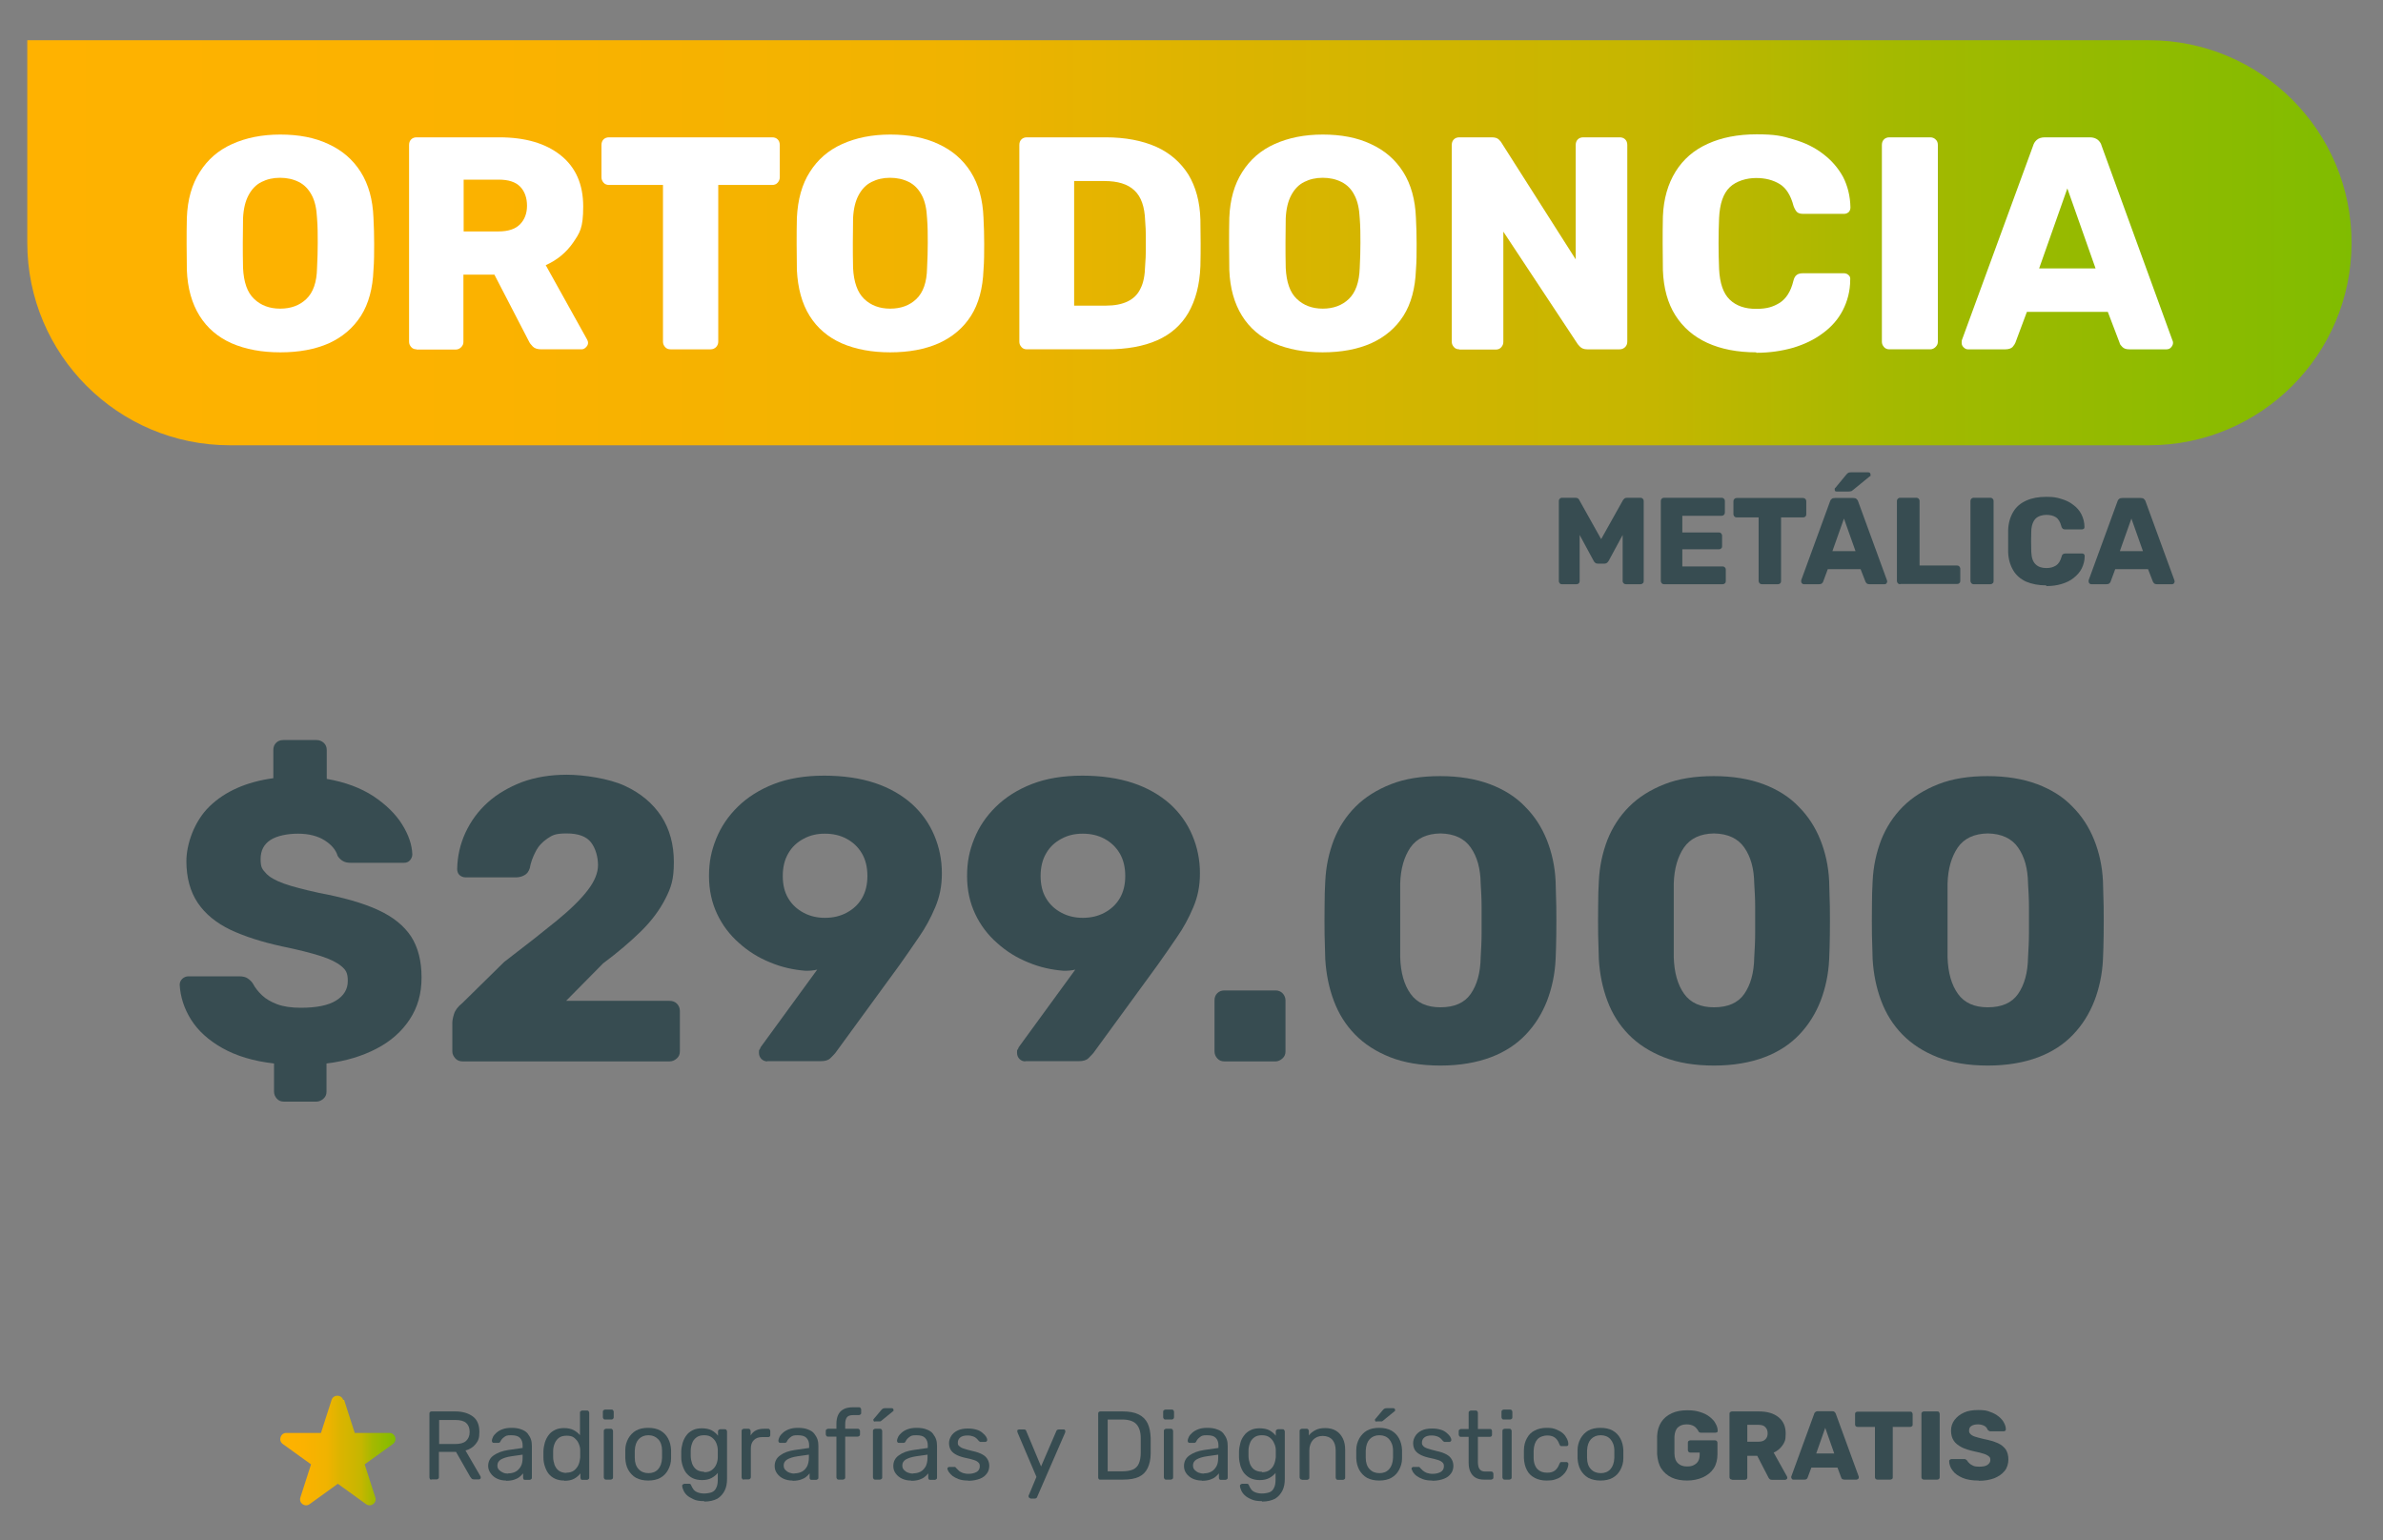 <?xml version="1.0" encoding="UTF-8"?>
<svg id="diseño" xmlns="http://www.w3.org/2000/svg" xmlns:xlink="http://www.w3.org/1999/xlink" version="1.1" viewBox="0 0 1030.5 666.2"><rect x="0" y="0" width="1030.5" height="666.2" fill="#808080" stroke="none"/>
  <!-- Generator: Adobe Illustrator 29.2.1, SVG Export Plug-In . SVG Version: 2.1.0 Build 116)  -->
  <defs>
    <style>
      .st0 {
        fill: #374c51;
      }

      .st1 {
        fill: #fff;
      }

      .st2 {
        fill: url(#Degradado_sin_nombre);
      }

      .st3 {
        fill: url(#Degradado_sin_nombre_3);
      }
    </style>
    <linearGradient id="Degradado_sin_nombre" data-name="Degradado sin nombre" x1="11.8" y1="620.9" x2="1017" y2="620.9" gradientTransform="translate(0 725.9) scale(1 -1)" gradientUnits="userSpaceOnUse">
      <stop offset="0" stop-color="#ffb200"/>
      <stop offset=".2" stop-color="#fbb200"/>
      <stop offset=".4" stop-color="#f0b300"/>
      <stop offset=".5" stop-color="#deb400"/>
      <stop offset=".7" stop-color="#c5b600"/>
      <stop offset=".8" stop-color="#a5b900"/>
      <stop offset="1" stop-color="#80bc00"/>
    </linearGradient>
    <linearGradient id="Degradado_sin_nombre_3" data-name="Degradado sin nombre 3" x1="121.5" y1="98.5" x2="171.1" y2="98.5" gradientTransform="translate(0 725.9) scale(1 -1)" gradientUnits="userSpaceOnUse">
      <stop offset="0" stop-color="#ffb200"/>
      <stop offset=".2" stop-color="#fbb200"/>
      <stop offset=".4" stop-color="#f0b300"/>
      <stop offset=".5" stop-color="#deb400"/>
      <stop offset=".7" stop-color="#c5b600"/>
      <stop offset=".8" stop-color="#a5b900"/>
      <stop offset="1" stop-color="#80bc00"/>
    </linearGradient>
  </defs>
  <path class="st2" d="M11.8,17.4h917.5c48.4,0,87.6,39.3,87.6,87.6h0c0,48.4-39.3,87.6-87.6,87.6H99.4c-48.4,0-87.6-39.3-87.6-87.6V17.4h0Z"/>
  <path class="st1" d="M121.2,152.4c-8,0-15-1.3-21-3.9-5.9-2.6-10.6-6.6-13.9-11.9s-5.2-11.9-5.5-19.8c0-3.8-.1-7.5-.1-11.3s0-7.6.1-11.3c.3-7.9,2.2-14.5,5.6-19.8,3.4-5.4,8-9.4,14-12.1,6-2.7,12.9-4.1,20.8-4.1s14.9,1.3,20.8,4.1c5.9,2.7,10.6,6.7,14,12.1s5.2,12,5.5,19.8c.2,3.8.3,7.5.3,11.3s0,7.6-.3,11.3c-.3,7.9-2.1,14.6-5.4,19.8-3.4,5.3-8,9.2-13.9,11.9-5.9,2.6-12.9,3.9-20.9,3.9h0ZM121.2,133.5c4.6,0,8.4-1.4,11.3-4.2,2.9-2.8,4.5-7.2,4.6-13.4.2-3.8.3-7.5.3-10.9s0-6.9-.3-10.6c-.2-4.1-.9-7.4-2.3-10-1.4-2.6-3.2-4.5-5.6-5.7-2.4-1.2-5.1-1.8-8.1-1.8s-5.6.6-8,1.8-4.2,3.1-5.6,5.7c-1.4,2.6-2.2,5.9-2.4,10,0,3.7-.1,7.2-.1,10.6s0,7,.1,10.9c.3,6.1,1.8,10.6,4.8,13.4,2.9,2.8,6.7,4.2,11.2,4.2h0Z"/>
  <path class="st1" d="M180.2,151.1c-1,0-1.8-.3-2.4-1s-.9-1.4-.9-2.3V62.7c0-1,.3-1.8.9-2.4s1.4-.9,2.4-.9h35.6c11.4,0,20.2,2.6,26.7,7.8s9.7,12.6,9.7,22.1-1.5,11.4-4.4,15.7c-3,4.3-6.9,7.5-11.8,9.7l17.9,32.2c.3.5.4,1,.4,1.4,0,.7-.3,1.3-.9,1.9-.6.6-1.2.9-1.9.9h-17.4c-1.7,0-2.9-.4-3.7-1.2s-1.4-1.6-1.7-2.3l-14.9-28.8h-13.4v29.1c0,.9-.3,1.6-1,2.3s-1.5,1-2.4,1h-16.9ZM200.5,100.1h15.1c4.1,0,7.2-1,9.2-3s3.1-4.7,3.1-8.1-1-6.2-2.9-8.2c-2-2.1-5.1-3.1-9.4-3.1h-15.1v22.5Z"/>
  <path class="st1" d="M290,151.1c-1,0-1.8-.3-2.4-1s-.9-1.4-.9-2.3v-67.8h-23.3c-1,0-1.8-.3-2.4-1s-.9-1.4-.9-2.3v-14c0-1,.3-1.8.9-2.4.6-.6,1.4-.9,2.4-.9h70.5c1,0,1.8.3,2.4.9.6.6.9,1.4.9,2.4v14c0,.9-.3,1.6-.9,2.3-.6.7-1.4,1-2.4,1h-23.3v67.8c0,.9-.3,1.6-.9,2.3-.6.6-1.4,1-2.4,1h-17.3,0Z"/>
  <path class="st1" d="M385,152.4c-8,0-15-1.3-21-3.9-5.9-2.6-10.6-6.6-13.9-11.9s-5.1-11.9-5.5-19.8c0-3.8-.1-7.5-.1-11.3s0-7.6.1-11.3c.4-7.9,2.2-14.5,5.6-19.8,3.4-5.4,8-9.4,14-12.1,6-2.7,12.9-4.1,20.8-4.1s14.9,1.3,20.8,4.1c5.9,2.7,10.6,6.7,14,12.1,3.4,5.4,5.2,12,5.5,19.8.2,3.8.3,7.5.3,11.3s0,7.6-.3,11.3c-.3,7.9-2.1,14.6-5.4,19.8s-8,9.2-14,11.9c-5.9,2.6-12.9,3.9-21,3.9h0ZM385,133.5c4.6,0,8.4-1.4,11.3-4.2,2.9-2.8,4.5-7.2,4.6-13.4.2-3.8.3-7.5.3-10.9s0-6.9-.3-10.6c-.2-4.1-.9-7.4-2.3-10-1.4-2.6-3.2-4.5-5.6-5.7-2.4-1.2-5.1-1.8-8.1-1.8s-5.6.6-8,1.8-4.2,3.1-5.6,5.7c-1.4,2.6-2.2,5.9-2.4,10,0,3.7-.1,7.2-.1,10.6s0,7,.1,10.9c.3,6.1,1.9,10.6,4.8,13.4,2.9,2.8,6.7,4.2,11.2,4.2h0Z"/>
  <path class="st1" d="M444.1,151.1c-1,0-1.8-.3-2.4-1s-.9-1.4-.9-2.3V62.7c0-1,.3-1.8.9-2.4s1.4-.9,2.4-.9h34c8.5,0,15.8,1.4,21.9,4.1,6,2.7,10.6,6.8,13.9,12,3.2,5.3,5,11.8,5.2,19.6,0,3.8.1,7.2.1,10.1s0,6.2-.1,9.9c-.3,8.1-2.1,14.8-5.2,20.2-3.1,5.3-7.6,9.3-13.5,11.9-5.9,2.6-13.1,3.9-21.7,3.9h-34.7ZM464.4,132.2h13.8c3.8,0,6.9-.6,9.4-1.8,2.5-1.2,4.4-3,5.6-5.6,1.3-2.5,1.9-5.8,2-9.9.2-2.5.3-4.8.3-6.8,0-2,0-4,0-6,0-2-.1-4.2-.3-6.7-.2-5.9-1.7-10.3-4.6-13-2.9-2.8-7.3-4.1-13-4.1h-13.1v54h0Z"/>
  <path class="st1" d="M572,152.4c-8,0-15-1.3-21-3.9-5.9-2.6-10.6-6.6-13.9-11.9s-5.2-11.9-5.5-19.8c0-3.8-.1-7.5-.1-11.3s0-7.6.1-11.3c.3-7.9,2.2-14.5,5.6-19.8,3.4-5.4,8-9.4,14-12.1,6-2.7,12.9-4.1,20.8-4.1s14.9,1.3,20.8,4.1c5.9,2.7,10.6,6.7,14,12.1s5.2,12,5.5,19.8c.2,3.8.3,7.5.3,11.3s0,7.6-.3,11.3c-.3,7.9-2.1,14.6-5.4,19.8s-8,9.2-14,11.9c-5.9,2.6-12.9,3.9-21,3.9h0ZM572,133.5c4.6,0,8.4-1.4,11.3-4.2,2.9-2.8,4.5-7.2,4.7-13.4.2-3.8.3-7.5.3-10.9s0-6.9-.3-10.6c-.2-4.1-.9-7.4-2.3-10-1.3-2.6-3.2-4.5-5.6-5.7-2.4-1.2-5.1-1.8-8.1-1.8s-5.6.6-8,1.8-4.2,3.1-5.6,5.7c-1.4,2.6-2.2,5.9-2.4,10,0,3.7-.1,7.2-.1,10.6s0,7,.1,10.9c.3,6.1,1.8,10.6,4.8,13.4,2.9,2.8,6.7,4.2,11.2,4.2h0Z"/>
  <path class="st1" d="M631.1,151.1c-1,0-1.8-.3-2.4-1s-.9-1.4-.9-2.3V62.7c0-1,.3-1.8.9-2.4s1.4-.9,2.4-.9h13.9c1.5,0,2.5.3,3.2,1,.7.7,1.1,1.2,1.2,1.5l32,50.3v-49.5c0-1,.3-1.8.9-2.4.6-.6,1.4-.9,2.4-.9h15.7c1,0,1.8.3,2.4.9.6.6.9,1.4.9,2.4v85c0,1-.3,1.8-.9,2.4s-1.4,1-2.4,1h-14c-1.4,0-2.4-.4-3.1-1.1-.7-.7-1.1-1.2-1.2-1.4l-32-48.4v47.7c0,.9-.3,1.6-.9,2.3s-1.4,1-2.4,1h-15.7Z"/>
  <path class="st1" d="M759.5,152.4c-8.2,0-15.3-1.4-21.2-4.1-5.9-2.7-10.5-6.7-13.8-11.9s-5.1-11.7-5.4-19.5c0-3.6-.1-7.4-.1-11.5s0-8,.1-11.8c.3-7.6,2.2-14.1,5.5-19.4,3.3-5.3,7.9-9.3,13.9-12,5.9-2.7,13-4.1,21.1-4.1s11.1.7,16,2.2c4.9,1.4,9.2,3.5,12.8,6.3,3.7,2.8,6.5,6.1,8.6,9.9,2,3.9,3.1,8.3,3.2,13.2,0,.8-.2,1.4-.7,2-.6.5-1.2.8-2,.8h-17.7c-1.1,0-2-.2-2.6-.7s-1.1-1.4-1.6-2.7c-1.2-4.6-3.2-7.8-6-9.5s-6.1-2.6-10.2-2.6-8.6,1.3-11.4,4c-2.8,2.7-4.3,7.1-4.6,13.3-.3,7.2-.3,14.5,0,22,.3,6.2,1.8,10.6,4.6,13.3,2.8,2.7,6.6,4,11.4,4s7.4-.9,10.2-2.6c2.8-1.8,4.8-4.9,5.9-9.4.3-1.3.8-2.2,1.5-2.7.7-.5,1.5-.7,2.7-.7h17.7c.8,0,1.5.3,2,.8.6.5.8,1.2.7,2,0,4.9-1.2,9.3-3.2,13.2-2,3.9-4.9,7.2-8.6,9.9-3.7,2.8-7.9,4.8-12.8,6.3-4.9,1.4-10.2,2.2-16,2.2Z"/>
  <path class="st1" d="M817.1,151.1c-1,0-1.8-.3-2.4-1s-.9-1.4-.9-2.3V62.7c0-1,.3-1.8.9-2.4s1.4-.9,2.4-.9h17.5c1,0,1.8.3,2.4.9.7.6,1,1.4,1,2.4v85.1c0,.9-.3,1.6-1,2.3s-1.5,1-2.4,1h-17.5Z"/>
  <path class="st1" d="M851,151.1c-.7,0-1.3-.3-1.9-.9s-.8-1.2-.8-1.9,0-.8.1-1.2l30.8-84.1c.3-1,.8-1.8,1.6-2.5.8-.7,2-1.1,3.5-1.1h19.4c1.5,0,2.6.4,3.5,1.1.8.7,1.4,1.6,1.6,2.5l30.6,84.1c.2.4.3.7.3,1.2,0,.7-.3,1.3-.8,1.9s-1.2.9-2,.9h-16.1c-1.3,0-2.3-.3-3-1s-1.1-1.2-1.2-1.8l-5.1-13.4h-35l-5,13.4c-.2.5-.6,1.1-1.2,1.8-.6.6-1.7,1-3.1,1h-16.1,0ZM881.8,116.1h24.4l-12.2-34.6-12.2,34.6Z"/>
  <path class="st0" d="M675.4,252.7c-.4,0-.7-.1-.9-.4-.3-.3-.4-.6-.4-.9v-34.7c0-.4.1-.7.4-1s.6-.4.9-.4h5.8c.6,0,1,.1,1.3.4s.5.5.5.7l9.4,16.8,9.4-16.8c.1-.2.3-.4.6-.7s.7-.4,1.3-.4h5.7c.4,0,.7.1,1,.4s.4.6.4,1v34.7c0,.4-.1.7-.4.9-.3.3-.6.4-1,.4h-6.3c-.4,0-.7-.1-1-.4s-.4-.6-.4-.9v-20l-6,11.1c-.2.3-.4.6-.7.9-.3.2-.7.4-1.2.4h-2.8c-.5,0-.9-.1-1.2-.4-.3-.2-.5-.5-.7-.9l-6-11.1v20c0,.4-.1.7-.4.9-.2.3-.6.4-1,.4h-6.4Z"/>
  <path class="st0" d="M719.6,252.7c-.4,0-.7-.1-1-.4-.2-.3-.4-.6-.4-.9v-34.7c0-.4.1-.7.4-1s.6-.4,1-.4h24.9c.4,0,.7.1,1,.4s.4.6.4,1v5c0,.4-.1.7-.4,1s-.6.4-1,.4h-17v7.2h15.8c.4,0,.7.1,1,.4.2.3.4.6.4,1v4.6c0,.4-.1.7-.4.9-.2.3-.6.4-1,.4h-15.8v7.4h17.4c.4,0,.7.1,1,.4s.4.6.4,1v5c0,.4-.1.7-.4.9-.2.3-.6.4-1,.4h-25.3,0Z"/>
  <path class="st0" d="M761.9,252.7c-.4,0-.7-.1-1-.4-.2-.3-.4-.6-.4-.9v-27.6h-9.5c-.4,0-.7-.1-1-.4-.2-.3-.4-.6-.4-.9v-5.7c0-.4.1-.7.4-1s.6-.4,1-.4h28.7c.4,0,.7.1,1,.4s.4.6.4,1v5.7c0,.4-.1.7-.4.9-.2.3-.6.4-1,.4h-9.5v27.6c0,.4-.1.7-.4.9-.2.3-.6.4-1,.4h-7Z"/>
  <path class="st0" d="M780,252.7c-.3,0-.5-.1-.8-.4-.2-.2-.3-.5-.3-.8s0-.3,0-.5l12.5-34.2c.1-.4.3-.7.7-1,.3-.3.8-.4,1.4-.4h7.9c.6,0,1.1.1,1.4.4.3.3.6.6.7,1l12.5,34.2c0,.1.1.3.1.5,0,.3-.1.5-.3.8s-.5.4-.8.4h-6.6c-.5,0-.9-.1-1.2-.4-.3-.3-.4-.5-.5-.7l-2.1-5.4h-14.2l-2,5.4c0,.2-.2.4-.5.7s-.7.4-1.3.4h-6.6,0ZM792.5,238.4h9.9l-5-14.1-5,14.1h0ZM794.2,212.6c-.6,0-.8-.3-.8-.9s0-.5.3-.7l4.7-5.7c.3-.4.7-.7.9-.8.2-.1.6-.2,1.1-.2h7.5c.7,0,1,.4,1,1.1s0,.5-.3.6l-7.1,5.8c-.3.2-.6.4-.8.6-.3.1-.7.2-1.2.2h-5.2Z"/>
  <path class="st0" d="M821.7,252.7c-.4,0-.7-.1-1-.4-.2-.3-.4-.6-.4-.9v-34.7c0-.4.1-.7.4-1s.6-.4,1-.4h7c.4,0,.7.1,1,.4s.4.6.4,1v27.9h16.2c.4,0,.7.1,1,.4.2.3.4.6.4,1v5.3c0,.4-.1.7-.4.9-.2.3-.6.4-1,.4h-24.5,0Z"/>
  <path class="st0" d="M853.5,252.7c-.4,0-.7-.1-1-.4-.2-.3-.4-.6-.4-.9v-34.7c0-.4.1-.7.4-1s.6-.4,1-.4h7.2c.4,0,.7.1,1,.4s.4.6.4,1v34.7c0,.4-.1.7-.4.9-.3.3-.6.4-1,.4h-7.2Z"/>
  <path class="st0" d="M884.8,253.2c-3.3,0-6.2-.6-8.6-1.6-2.4-1.1-4.3-2.7-5.6-4.9s-2.1-4.8-2.2-7.9c0-1.5,0-3,0-4.7s0-3.3,0-4.8c.1-3.1.9-5.7,2.2-7.9s3.2-3.8,5.7-4.9c2.4-1.1,5.3-1.6,8.6-1.6s4.5.3,6.5.9c2,.6,3.7,1.4,5.2,2.6,1.5,1.1,2.7,2.5,3.5,4.1s1.3,3.4,1.3,5.4c0,.3,0,.6-.3.8s-.5.3-.8.3h-7.2c-.5,0-.8-.1-1.1-.3-.2-.2-.5-.6-.6-1.1-.5-1.9-1.3-3.2-2.4-3.9-1.1-.7-2.5-1-4.1-1s-3.5.5-4.6,1.6c-1.1,1.1-1.8,2.9-1.9,5.4-.1,2.9-.1,5.9,0,9,.1,2.5.7,4.3,1.9,5.4,1.1,1.1,2.7,1.6,4.6,1.6s3-.4,4.2-1.1c1.1-.7,1.9-2,2.4-3.8.1-.5.3-.9.6-1.1.3-.2.6-.3,1.1-.3h7.2c.3,0,.6.1.8.3.2.2.3.5.3.8,0,2-.5,3.8-1.3,5.4s-2,2.9-3.5,4.1-3.2,2-5.2,2.6-4.2.9-6.5.9h0Z"/>
  <path class="st0" d="M904.3,252.7c-.3,0-.5-.1-.8-.4-.2-.2-.3-.5-.3-.8s0-.3,0-.5l12.5-34.2c.1-.4.3-.7.7-1,.3-.3.8-.4,1.4-.4h7.9c.6,0,1.1.1,1.4.4.3.3.6.6.7,1l12.5,34.2c0,.1.1.3.1.5,0,.3-.1.5-.3.8s-.5.4-.8.4h-6.6c-.5,0-.9-.1-1.2-.4-.3-.3-.4-.5-.5-.7l-2.1-5.4h-14.2l-2,5.4c0,.2-.2.4-.5.7s-.7.4-1.3.4h-6.6,0ZM916.8,238.4h9.9l-5-14.1-5,14.1h0Z"/>
  <path class="st0" d="M122.8,476.5c-1.3,0-2.3-.4-3.1-1.3s-1.2-1.9-1.2-3v-12.2c-8.9-1-16.4-3.3-22.4-6.7-6-3.4-10.5-7.5-13.5-12.3-3-4.8-4.6-9.8-4.9-15.1,0-.9.4-1.8,1.1-2.5s1.7-1.1,2.7-1.1h21.9c1.6,0,2.9.3,3.7.9.9.6,1.7,1.3,2.3,2.3.9,1.7,2.2,3.4,3.9,5,1.7,1.6,3.9,2.9,6.6,3.9,2.7,1,6.1,1.5,10.2,1.5,6.7,0,11.8-1,15.2-3.1,3.4-2.1,5.1-4.9,5.1-8.5s-.9-4.8-2.8-6.4c-1.9-1.6-4.9-3.1-9-4.4-4.1-1.3-9.6-2.7-16.4-4.1-8.8-1.9-16.3-4.3-22.5-7.2-6.2-3-10.9-6.8-14.2-11.7-3.2-4.8-4.9-10.8-4.9-18s3.3-17.2,10-23.7c6.7-6.5,15.9-10.6,27.6-12.2v-12.2c0-1.3.4-2.3,1.2-3.1s1.8-1.2,3.1-1.2h14.4c1.2,0,2.2.4,3.1,1.2.9.8,1.3,1.9,1.3,3.1v12.5c8,1.4,14.7,3.9,20.2,7.5,5.4,3.6,9.6,7.7,12.4,12.2s4.3,8.9,4.4,13c0,.9-.4,1.8-1,2.5-.7.8-1.6,1.1-2.6,1.1h-23c-1.3,0-2.4-.2-3.3-.7-.9-.5-1.7-1.2-2.4-2.3-.7-2.5-2.6-4.8-5.6-6.7s-6.9-2.9-11.5-2.9-9.1.9-11.9,2.7c-2.8,1.8-4.3,4.5-4.3,8.3s.8,4.4,2.3,6.1,4.2,3.2,7.8,4.5c3.7,1.3,8.7,2.6,15.1,4,10.6,2,19.1,4.4,25.6,7.4s11.2,6.8,14.3,11.5c3,4.7,4.5,10.6,4.5,17.7s-1.7,12.9-5.1,18.1-8.2,9.5-14.4,12.7c-6.1,3.2-13.3,5.4-21.6,6.4v12.2c0,1.2-.4,2.2-1.3,3s-1.9,1.3-3.1,1.3h-14.5Z"/>
  <path class="st0" d="M200.1,459.1c-1.3,0-2.4-.4-3.2-1.3s-1.3-1.9-1.3-3v-12.4c0-.8.2-2.1.7-3.7.5-1.7,1.7-3.3,3.6-4.8l18.1-17.8c9.3-7.1,16.9-13.1,22.9-18,6-4.9,10.4-9.3,13.3-13.1,2.9-3.8,4.4-7.4,4.4-10.8s-1-7.2-3-9.8c-2-2.6-5.5-3.9-10.5-3.9s-6.1.7-8.4,2.2c-2.2,1.5-3.9,3.3-5.1,5.7-1.2,2.3-2.1,4.7-2.5,7.1-.5,1.5-1.2,2.5-2.4,3.1-1.1.6-2.3.9-3.6.9h-21.8c-1,0-1.9-.4-2.6-1-.7-.7-1-1.6-1-2.6.1-5.6,1.3-10.8,3.6-15.8,2.3-4.9,5.4-9.2,9.6-13,4.1-3.7,9.1-6.6,14.8-8.8,5.7-2.1,12.2-3.2,19.4-3.2s18.2,1.6,25.1,4.8,12.1,7.6,15.8,13.2c3.6,5.6,5.4,12.2,5.4,19.8s-1.2,11-3.7,15.9c-2.5,4.9-6,9.6-10.6,14.1s-10,9.1-16.3,13.8l-16,16.2h44.7c1.3,0,2.4.4,3.2,1.2s1.3,1.9,1.3,3.1v17.6c0,1.2-.4,2.2-1.3,3s-1.9,1.3-3.2,1.3h-89.3Z"/>
  <path class="st0" d="M331.8,459.1c-1,0-1.9-.4-2.6-1.1-.7-.8-1-1.6-1-2.7s0-1,.3-1.4.3-.6.4-.9l24.5-33.6c-1.6.4-3.3.5-5,.5-5.2-.4-10.3-1.5-15.3-3.6-5-2-9.5-4.8-13.5-8.4-4-3.5-7.2-7.7-9.5-12.6-2.3-4.9-3.5-10.3-3.5-16.4s1-10.9,3.1-16.1c2.1-5.2,5.2-9.8,9.4-13.9,4.2-4.1,9.4-7.4,15.6-9.8,6.2-2.4,13.4-3.6,21.7-3.6s15.7,1.1,22,3.2,11.6,5.2,15.9,9c4.3,3.9,7.5,8.4,9.7,13.6,2.2,5.2,3.3,10.6,3.3,16.4s-1,10.3-2.9,14.8c-1.9,4.5-4.2,8.8-7,12.8-2.7,4-5.5,8-8.4,12.1l-27.8,38.1c-.5.6-1.2,1.3-2.1,2.2s-2.3,1.3-4.2,1.3h-23.1ZM356.7,397c3.5,0,6.6-.7,9.4-2.2,2.8-1.5,5-3.5,6.6-6.2,1.6-2.7,2.4-5.9,2.4-9.7s-.8-7.1-2.4-9.8c-1.6-2.7-3.8-4.8-6.6-6.3s-5.9-2.2-9.4-2.2-6.4.7-9.2,2.2c-2.8,1.5-5,3.5-6.6,6.3-1.6,2.7-2.4,6-2.4,9.8s.8,7.1,2.4,9.7c1.6,2.7,3.8,4.7,6.6,6.2,2.8,1.5,5.9,2.2,9.2,2.2Z"/>
  <path class="st0" d="M443.4,459.1c-1,0-1.9-.4-2.6-1.1-.7-.8-1-1.6-1-2.7s0-1,.3-1.4.3-.6.4-.9l24.5-33.6c-1.6.4-3.3.5-5,.5-5.2-.4-10.3-1.5-15.3-3.6-5-2-9.5-4.8-13.5-8.4-4-3.5-7.2-7.7-9.5-12.6-2.3-4.9-3.5-10.3-3.5-16.4s1-10.9,3.1-16.1c2.1-5.2,5.2-9.8,9.4-13.9,4.2-4.1,9.4-7.4,15.6-9.8,6.2-2.4,13.4-3.6,21.7-3.6s15.7,1.1,22,3.2,11.6,5.2,15.9,9c4.3,3.9,7.5,8.4,9.7,13.6s3.3,10.6,3.3,16.4-1,10.3-2.9,14.8c-1.9,4.5-4.2,8.8-7,12.8-2.7,4-5.5,8-8.4,12.1l-27.8,38.1c-.5.6-1.2,1.3-2.1,2.2s-2.3,1.3-4.2,1.3h-23.1ZM468.2,397c3.5,0,6.6-.7,9.4-2.2,2.8-1.5,5-3.5,6.6-6.2,1.6-2.7,2.4-5.9,2.4-9.7s-.8-7.1-2.4-9.8c-1.6-2.7-3.8-4.8-6.6-6.3s-5.9-2.2-9.4-2.2-6.4.7-9.2,2.2c-2.8,1.5-5,3.5-6.6,6.3-1.6,2.7-2.4,6-2.4,9.8s.8,7.1,2.4,9.7c1.6,2.7,3.8,4.7,6.6,6.2,2.8,1.5,5.9,2.2,9.2,2.2Z"/>
  <path class="st0" d="M529.5,459.1c-1.3,0-2.3-.4-3.1-1.3s-1.2-1.9-1.2-3v-22.1c0-1.3.4-2.3,1.2-3.1s1.8-1.2,3.1-1.2h22.1c1.2,0,2.2.4,3,1.2s1.3,1.9,1.3,3.1v22.1c0,1.2-.4,2.2-1.3,3s-1.9,1.3-3,1.3h-22.1Z"/>
  <path class="st0" d="M622.9,460.9c-8.3,0-15.6-1.2-21.7-3.6-6.1-2.4-11.2-5.7-15.2-9.8-4.1-4.2-7.1-9-9.2-14.6-2.1-5.6-3.3-11.5-3.7-17.9-.1-3.1-.2-6.7-.3-10.7s0-8.1,0-12.2.1-7.8.3-11c.3-6.4,1.6-12.3,3.7-17.8,2.2-5.5,5.3-10.3,9.4-14.4s9.2-7.3,15.3-9.7,13.2-3.5,21.3-3.5,15.4,1.2,21.5,3.5c6.1,2.3,11.2,5.5,15.2,9.7,4.1,4.1,7.2,8.9,9.4,14.4,2.2,5.5,3.5,11.5,3.8,17.8.1,3.2.2,6.9.3,11s0,8.2,0,12.2-.2,7.6-.3,10.7c-.3,6.4-1.6,12.4-3.7,17.9-2.2,5.6-5.2,10.4-9.2,14.6s-9,7.5-15.1,9.8-13.4,3.6-21.8,3.6h0ZM622.9,435.7c6,0,10.4-1.9,13.1-5.8,2.7-3.9,4.2-9.1,4.3-15.8.2-3.4.4-6.9.4-10.6s0-7.4,0-11.1c0-3.7-.2-7.1-.4-10.3-.1-6.4-1.5-11.5-4.3-15.5-2.7-3.9-7.1-6-13.1-6.1-5.9.1-10.2,2.1-13,6.1-2.7,4-4.2,9.1-4.4,15.5,0,3.1,0,6.6,0,10.3s0,7.4,0,11.1c0,3.7,0,7.2,0,10.6.2,6.6,1.7,11.9,4.5,15.8s7.1,5.8,12.9,5.8Z"/>
  <path class="st0" d="M741.2,460.9c-8.3,0-15.6-1.2-21.7-3.6-6.1-2.4-11.2-5.7-15.2-9.8-4.1-4.2-7.1-9-9.2-14.6-2.1-5.6-3.3-11.5-3.7-17.9-.1-3.1-.2-6.7-.3-10.7s0-8.1,0-12.2.1-7.8.3-11c.3-6.4,1.6-12.3,3.7-17.8,2.2-5.5,5.3-10.3,9.4-14.4s9.2-7.3,15.3-9.7,13.2-3.5,21.3-3.5,15.4,1.2,21.5,3.5c6.1,2.3,11.2,5.5,15.2,9.7,4.1,4.1,7.2,8.9,9.4,14.4,2.2,5.5,3.5,11.5,3.8,17.8.1,3.2.2,6.9.3,11s0,8.2,0,12.2-.2,7.6-.3,10.7c-.3,6.4-1.6,12.4-3.7,17.9-2.2,5.6-5.2,10.4-9.2,14.6s-9,7.5-15.1,9.8-13.4,3.6-21.8,3.6h0ZM741.2,435.7c6,0,10.4-1.9,13.1-5.8,2.7-3.9,4.2-9.1,4.3-15.8.2-3.4.4-6.9.4-10.6s0-7.4,0-11.1c0-3.7-.2-7.1-.4-10.3-.1-6.4-1.5-11.5-4.3-15.5-2.7-3.9-7.1-6-13.1-6.1-5.9.1-10.2,2.1-13,6.1-2.7,4-4.2,9.1-4.4,15.5,0,3.1,0,6.6,0,10.3s0,7.4,0,11.1c0,3.7,0,7.2,0,10.6.2,6.6,1.7,11.9,4.5,15.8s7.1,5.8,12.9,5.8Z"/>
  <path class="st0" d="M859.6,460.9c-8.3,0-15.6-1.2-21.7-3.6-6.1-2.4-11.2-5.7-15.2-9.8-4.1-4.2-7.1-9-9.2-14.6-2.1-5.6-3.3-11.5-3.7-17.9-.1-3.1-.2-6.7-.3-10.7s0-8.1,0-12.2.1-7.8.3-11c.3-6.4,1.6-12.3,3.7-17.8,2.2-5.5,5.3-10.3,9.4-14.4s9.2-7.3,15.3-9.7,13.2-3.5,21.3-3.5,15.4,1.2,21.5,3.5c6.1,2.3,11.2,5.5,15.2,9.7,4.1,4.1,7.2,8.9,9.4,14.4,2.2,5.5,3.5,11.5,3.8,17.8.1,3.2.2,6.9.3,11s0,8.2,0,12.2-.2,7.6-.3,10.7c-.3,6.4-1.6,12.4-3.7,17.9-2.2,5.6-5.2,10.4-9.2,14.6s-9,7.5-15.1,9.8-13.4,3.6-21.8,3.6h0ZM859.6,435.7c6,0,10.4-1.9,13.1-5.8,2.7-3.9,4.2-9.1,4.3-15.8.2-3.4.4-6.9.4-10.6s0-7.4,0-11.1c0-3.7-.2-7.1-.4-10.3-.1-6.4-1.5-11.5-4.3-15.5-2.7-3.9-7.1-6-13.1-6.1-5.9.1-10.2,2.1-13,6.1-2.7,4-4.2,9.1-4.4,15.5,0,3.1,0,6.6,0,10.3s0,7.4,0,11.1c0,3.7,0,7.2,0,10.6.2,6.6,1.7,11.9,4.5,15.8s7.1,5.8,12.9,5.8Z"/>
  <path class="st0" d="M186.6,640c-.3,0-.6,0-.7-.3s-.2-.4-.2-.7v-27.5c0-.3,0-.5.2-.7.2-.2.4-.3.7-.3h10.3c3.2,0,5.7.8,7.6,2.2s2.8,3.7,2.8,6.6-.5,3.9-1.6,5.3-2.6,2.3-4.4,2.8l6.5,11.2c0,.2.1.3.1.5,0,.2,0,.4-.3.6-.2.2-.4.2-.6.2h-2c-.5,0-.8-.1-1.1-.4-.2-.2-.4-.5-.6-.8l-6.1-10.7h-7.4v10.9c0,.3,0,.5-.3.7-.2.2-.4.3-.7.3h-2.2ZM189.8,624.6h7c2.1,0,3.7-.4,4.7-1.3,1-.9,1.6-2.2,1.6-3.9s-.5-3-1.5-3.9c-1-.9-2.6-1.3-4.7-1.3h-7v10.5Z"/>
  <path class="st0" d="M218.8,640.4c-1.4,0-2.7-.3-3.8-.8s-2.1-1.3-2.8-2.3-1.1-2-1.1-3.2c0-1.9.8-3.5,2.4-4.6s3.6-1.9,6.2-2.3l6.3-.9v-1.2c0-1.3-.4-2.4-1.2-3.2-.8-.8-2-1.1-3.8-1.1s-2.2.2-3,.8-1.3,1.2-1.6,1.9c-.2.4-.5.6-.9.6h-1.9c-.3,0-.5,0-.7-.3s-.2-.4-.2-.7c0-.4.2-.9.5-1.6.3-.6.8-1.2,1.5-1.8.7-.6,1.5-1.1,2.6-1.5s2.3-.6,3.9-.6,3.1.2,4.3.7c1.1.4,2.1,1,2.7,1.8s1.1,1.6,1.4,2.5c.3.9.4,1.9.4,2.8v13.7c0,.3,0,.5-.3.7s-.4.3-.7.3h-1.9c-.3,0-.6,0-.7-.3s-.2-.4-.2-.7v-1.8c-.4.5-.9,1-1.5,1.5s-1.4.9-2.3,1.2c-.9.3-2.1.5-3.4.5h0ZM219.7,637.3c1.1,0,2.2-.2,3.2-.7,1-.5,1.7-1.3,2.3-2.3.6-1,.8-2.3.8-3.9v-1.2l-4.9.7c-2,.3-3.5.8-4.5,1.4s-1.5,1.5-1.5,2.5.2,1.4.7,2c.5.5,1.1.9,1.8,1.2s1.5.4,2.2.4h0Z"/>
  <path class="st0" d="M244,640.4c-1.6,0-2.9-.3-4-.8-1.1-.5-2.1-1.3-2.8-2.2-.7-.9-1.2-2-1.6-3.2-.4-1.2-.6-2.5-.6-3.8,0-.5,0-.9,0-1.3s0-.8,0-1.3c0-1.3.3-2.6.6-3.8.4-1.2.9-2.3,1.6-3.2.7-1,1.6-1.7,2.8-2.3s2.5-.8,4-.8,3,.3,4.1.9c1.1.6,2,1.3,2.7,2.2v-9.7c0-.3,0-.5.3-.7s.4-.3.7-.3h2c.3,0,.5,0,.7.3.2.2.3.4.3.7v28c0,.3,0,.5-.3.7s-.4.3-.7.3h-1.9c-.3,0-.6,0-.7-.3s-.2-.4-.2-.7v-1.8c-.7.9-1.6,1.7-2.7,2.3-1.1.6-2.5.9-4.2.9h0ZM244.9,637c1.4,0,2.5-.3,3.4-1,.8-.7,1.5-1.5,1.9-2.5s.6-2,.7-3.1c0-.5,0-1,0-1.6s0-1.2,0-1.6c0-1-.3-2-.7-2.9-.4-1-1.1-1.7-1.9-2.4s-2-.9-3.3-.9-2.6.3-3.4,1c-.8.6-1.4,1.5-1.8,2.5-.4,1-.6,2.1-.6,3.3,0,.8,0,1.6,0,2.5,0,1.2.3,2.3.6,3.3.4,1,1,1.9,1.8,2.5s2,1,3.4,1h0Z"/>
  <path class="st0" d="M261.7,614c-.3,0-.5,0-.7-.3-.2-.2-.3-.4-.3-.7v-2.3c0-.3,0-.5.3-.7.2-.2.4-.3.7-.3h2.7c.3,0,.5,0,.7.3.2.2.3.4.3.7v2.3c0,.3-.1.5-.3.7-.2.2-.4.3-.7.3h-2.7ZM262.1,640c-.3,0-.5,0-.7-.3-.2-.2-.3-.4-.3-.7v-20c0-.3,0-.5.3-.7.2-.2.4-.3.7-.3h2c.3,0,.5,0,.7.3.2.2.3.4.3.7v20c0,.3,0,.5-.3.7s-.4.3-.7.3h-2Z"/>
  <path class="st0" d="M280.4,640.4c-2.1,0-3.9-.4-5.4-1.2-1.4-.8-2.5-2-3.3-3.4s-1.2-3.1-1.3-5c0-.5,0-1.1,0-1.8s0-1.3,0-1.8c0-1.9.5-3.5,1.3-5,.8-1.4,1.9-2.6,3.3-3.4,1.4-.8,3.2-1.2,5.3-1.2s3.9.4,5.3,1.2c1.4.8,2.5,1.9,3.3,3.4s1.2,3.1,1.3,5c0,.5,0,1,0,1.8s0,1.4,0,1.8c0,1.9-.5,3.5-1.3,5-.8,1.5-1.9,2.6-3.3,3.4-1.4.8-3.2,1.2-5.4,1.2h0ZM280.4,637.2c1.7,0,3.1-.5,4.2-1.7,1-1.1,1.6-2.7,1.7-4.9,0-.4,0-1,0-1.6s0-1.2,0-1.6c0-2.1-.6-3.8-1.7-4.9s-2.4-1.7-4.2-1.7-3.1.6-4.2,1.7c-1,1.1-1.6,2.7-1.7,4.9,0,.4,0,1,0,1.6s0,1.2,0,1.6c0,2.1.6,3.8,1.7,4.9,1,1.1,2.5,1.7,4.2,1.7Z"/>
  <path class="st0" d="M304.6,649.3c-1.9,0-3.5-.2-4.7-.8s-2.2-1.1-2.9-1.8c-.7-.7-1.2-1.4-1.5-2.2-.3-.7-.5-1.3-.5-1.7,0-.3,0-.5.3-.7s.4-.3.7-.3h2c.2,0,.5,0,.6.2s.3.3.4.7c.2.4.4.9.8,1.4.3.5.9,1,1.6,1.3s1.7.6,3,.6,2.4-.2,3.3-.5,1.6-1,2-1.9c.5-.9.7-2.1.7-3.6v-2.9c-.7.9-1.6,1.6-2.7,2.2-1.1.6-2.5.9-4.1.9s-2.9-.3-4-.8c-1.1-.5-2-1.3-2.8-2.2-.7-.9-1.2-2-1.6-3.2-.4-1.2-.6-2.5-.6-3.8,0-.8,0-1.6,0-2.3,0-1.3.3-2.6.6-3.8.4-1.2.9-2.3,1.6-3.2.7-1,1.6-1.7,2.8-2.3s2.5-.8,4-.8,3.1.3,4.2.9c1.1.6,2,1.4,2.7,2.3v-1.8c0-.3,0-.5.3-.7.2-.2.4-.3.7-.3h1.9c.3,0,.5,0,.7.3.2.2.3.4.3.7v20.5c0,1.9-.3,3.6-1,5s-1.7,2.6-3.1,3.5c-1.5.8-3.4,1.3-5.8,1.3h0ZM304.5,636.8c1.4,0,2.5-.3,3.4-1,.9-.7,1.5-1.5,1.9-2.5.4-1,.6-2,.6-3,0-.4,0-.9,0-1.5s0-1.1,0-1.5c0-1-.2-2-.6-3-.4-1-1-1.8-1.9-2.5s-2-1-3.4-1-2.5.3-3.4,1-1.5,1.5-1.8,2.5c-.4,1-.6,2.1-.6,3.3,0,.7,0,1.5,0,2.2,0,1.2.3,2.3.6,3.3.4,1,1,1.9,1.8,2.5s2,1,3.4,1Z"/>
  <path class="st0" d="M321.7,640c-.3,0-.5,0-.7-.3-.2-.2-.3-.4-.3-.7v-20c0-.3,0-.5.3-.7.2-.2.4-.3.7-.3h1.9c.3,0,.5,0,.7.3.2.2.3.4.3.7v1.9c.6-1,1.3-1.7,2.3-2.2,1-.5,2.2-.7,3.6-.7h1.6c.3,0,.5,0,.7.3.2.2.3.4.3.7v1.7c0,.3,0,.5-.3.7-.2.2-.4.2-.7.2h-2.5c-1.5,0-2.7.4-3.6,1.3s-1.3,2.1-1.3,3.6v12.4c0,.3-.1.5-.3.7-.2.2-.4.3-.7.3h-2.1,0Z"/>
  <path class="st0" d="M342.6,640.4c-1.4,0-2.7-.3-3.8-.8s-2.1-1.3-2.8-2.3-1-2-1-3.2c0-1.9.8-3.5,2.4-4.6,1.6-1.2,3.6-1.9,6.2-2.3l6.3-.9v-1.2c0-1.3-.4-2.4-1.2-3.2-.8-.8-2-1.1-3.8-1.1s-2.2.2-3,.8-1.3,1.2-1.6,1.9c-.2.4-.5.6-.9.6h-1.9c-.3,0-.5,0-.7-.3s-.2-.4-.2-.7c0-.4.2-.9.5-1.6.3-.6.8-1.2,1.5-1.8.7-.6,1.5-1.1,2.6-1.5s2.3-.6,3.9-.6,3.1.2,4.3.7c1.1.4,2.1,1,2.7,1.8s1.1,1.6,1.4,2.5c.3.9.4,1.9.4,2.8v13.7c0,.3,0,.5-.3.7s-.4.3-.7.3h-1.9c-.3,0-.5,0-.7-.3s-.2-.4-.2-.7v-1.8c-.4.5-.9,1-1.5,1.5-.6.5-1.4.9-2.3,1.2-.9.3-2.1.5-3.4.5h0ZM343.5,637.3c1.1,0,2.2-.2,3.2-.7,1-.5,1.7-1.3,2.3-2.3.5-1,.8-2.3.8-3.9v-1.2l-4.9.7c-2,.3-3.5.8-4.5,1.4s-1.5,1.5-1.5,2.5.2,1.4.7,2c.5.5,1,.9,1.8,1.2s1.5.4,2.2.4Z"/>
  <path class="st0" d="M362.7,640c-.3,0-.5,0-.7-.3-.2-.2-.3-.4-.3-.7v-17.6h-3.6c-.3,0-.5,0-.7-.3-.2-.2-.3-.4-.3-.7v-1.4c0-.3,0-.5.3-.7s.4-.3.7-.3h3.6v-2.1c0-1.4.2-2.7.7-3.8s1.2-1.9,2.3-2.5c1-.6,2.5-.9,4.2-.9h2.5c.3,0,.5,0,.7.3.2.2.3.4.3.7v1.4c0,.3,0,.5-.3.7s-.4.3-.7.3h-2.5c-1.3,0-2.2.3-2.7,1s-.7,1.7-.7,3v1.9h5.4c.3,0,.5,0,.7.3.2.2.3.4.3.7v1.4c0,.3,0,.5-.3.7s-.4.3-.7.3h-5.4v17.6c0,.3,0,.5-.3.7s-.4.3-.7.3h-2,0Z"/>
  <path class="st0" d="M378.5,640c-.3,0-.5,0-.7-.3-.2-.2-.3-.4-.3-.7v-20c0-.3,0-.5.3-.7.2-.2.4-.3.7-.3h2c.3,0,.5,0,.7.3.2.2.3.4.3.7v20c0,.3,0,.5-.3.7s-.4.3-.7.3h-2ZM378.4,614.9c-.5,0-.7-.2-.7-.7s0-.4.2-.5l3.2-3.8c.2-.3.5-.5.7-.6.2-.1.5-.2.9-.2h2.9c.5,0,.8.3.8.8s0,.4-.2.5l-4.9,4c-.2.2-.4.3-.6.4-.2,0-.5,0-.8,0h-1.4Z"/>
  <path class="st0" d="M393.9,640.4c-1.4,0-2.7-.3-3.8-.8s-2.1-1.3-2.8-2.3-1-2-1-3.2c0-1.9.8-3.5,2.4-4.6,1.6-1.2,3.6-1.9,6.2-2.3l6.3-.9v-1.2c0-1.3-.4-2.4-1.2-3.2-.8-.8-2-1.1-3.8-1.1s-2.2.2-3,.8-1.3,1.2-1.6,1.9c-.2.4-.5.6-.9.6h-1.9c-.3,0-.5,0-.7-.3s-.2-.4-.2-.7c0-.4.2-.9.5-1.6.3-.6.8-1.2,1.5-1.8.7-.6,1.5-1.1,2.6-1.5s2.3-.6,3.9-.6,3.1.2,4.3.7c1.1.4,2.1,1,2.7,1.8s1.1,1.6,1.4,2.5c.3.9.4,1.9.4,2.8v13.7c0,.3,0,.5-.3.7s-.4.3-.7.3h-1.9c-.3,0-.5,0-.7-.3s-.2-.4-.2-.7v-1.8c-.4.5-.9,1-1.5,1.5-.6.5-1.4.9-2.3,1.2-.9.3-2.1.5-3.4.5h0ZM394.8,637.3c1.1,0,2.2-.2,3.2-.7,1-.5,1.7-1.3,2.3-2.3.5-1,.8-2.3.8-3.9v-1.2l-4.9.7c-2,.3-3.5.8-4.5,1.4s-1.5,1.5-1.5,2.5.2,1.4.7,2c.5.5,1,.9,1.8,1.2s1.5.4,2.2.4Z"/>
  <path class="st0" d="M418.6,640.4c-1.6,0-2.9-.2-4-.6-1.1-.4-2-.9-2.7-1.4-.7-.6-1.2-1.1-1.6-1.7-.4-.6-.5-1-.6-1.3,0-.3,0-.5.3-.7.2-.2.5-.2.7-.2h1.9c.1,0,.3,0,.4,0,.1,0,.2.2.4.4.4.4.8.8,1.2,1.2s1,.7,1.7,1c.7.2,1.5.4,2.5.4,1.4,0,2.6-.3,3.5-.8.9-.5,1.4-1.4,1.4-2.4s-.2-1.3-.6-1.7-1-.8-2-1.1-2.3-.7-4-1c-1.7-.4-3-.9-4-1.5-1-.6-1.7-1.3-2.1-2.1s-.6-1.7-.6-2.7.3-2,.9-3c.6-1,1.5-1.8,2.7-2.4,1.2-.6,2.7-.9,4.5-.9s2.7.2,3.8.5,1.9.8,2.6,1.4,1.2,1.1,1.5,1.6c.3.5.5,1,.5,1.3,0,.3,0,.5-.2.7-.2.2-.4.3-.7.3h-1.8c-.2,0-.4,0-.5-.1s-.2-.2-.4-.3c-.3-.4-.6-.7-1-1.1s-.9-.7-1.5-.9c-.6-.2-1.4-.4-2.4-.4-1.4,0-2.5.3-3.2.9-.7.6-1,1.3-1,2.2s.1,1,.5,1.4.9.8,1.8,1.1,2.2.7,3.9,1.1c1.9.4,3.3.9,4.4,1.5s1.8,1.3,2.3,2.2.7,1.8.7,2.8-.3,2.3-1,3.2c-.7,1-1.7,1.8-3,2.3s-3,.9-5,.9h0Z"/>
  <path class="st0" d="M445.6,648c-.2,0-.4,0-.6-.2s-.2-.4-.2-.6,0-.2,0-.3c0-.1,0-.2.2-.4l3.2-7.7-8.1-19c-.1-.3-.2-.6-.2-.7,0-.2,0-.5.2-.6s.4-.2.6-.2h2.1c.3,0,.5,0,.7.2.1.1.3.3.3.5l6.4,15.3,6.6-15.3c0-.2.2-.4.4-.5.1-.1.4-.2.7-.2h2c.2,0,.5,0,.6.2s.2.4.2.6,0,.4-.2.8l-12,27.6c0,.2-.2.4-.4.5-.1.1-.4.2-.7.2h-2Z"/>
  <path class="st0" d="M475.8,640c-.3,0-.5,0-.7-.3s-.2-.4-.2-.7v-27.5c0-.3,0-.5.2-.7.2-.2.4-.3.7-.3h9.6c2.9,0,5.2.4,7,1.3s3.1,2.2,3.9,3.9c.8,1.7,1.2,3.8,1.3,6.3,0,1.3,0,2.4,0,3.3s0,2,0,3.3c0,2.6-.5,4.7-1.3,6.4-.8,1.7-2.1,3-3.8,3.8-1.7.8-4,1.2-6.9,1.2h-9.8ZM479,636.4h6.4c1.9,0,3.5-.3,4.6-.8,1.1-.5,2-1.4,2.5-2.6.5-1.2.8-2.7.8-4.7,0-.8,0-1.6,0-2.2v-1.9c0-.6,0-1.4,0-2.2,0-2.7-.7-4.7-1.9-6s-3.3-2-6.2-2h-6.2v22.3h0Z"/>
  <path class="st0" d="M504,614c-.3,0-.5,0-.7-.3-.2-.2-.3-.4-.3-.7v-2.3c0-.3,0-.5.3-.7.2-.2.4-.3.7-.3h2.7c.3,0,.5,0,.7.3.2.2.3.4.3.7v2.3c0,.3-.1.5-.3.7-.2.2-.4.3-.7.3h-2.7ZM504.3,640c-.3,0-.5,0-.7-.3-.2-.2-.3-.4-.3-.7v-20c0-.3,0-.5.3-.7.2-.2.4-.3.7-.3h2c.3,0,.5,0,.7.3.2.2.3.4.3.7v20c0,.3,0,.5-.3.7s-.4.3-.7.3h-2Z"/>
  <path class="st0" d="M519.6,640.4c-1.4,0-2.7-.3-3.8-.8s-2.1-1.3-2.8-2.3-1-2-1-3.2c0-1.9.8-3.5,2.4-4.6s3.6-1.9,6.2-2.3l6.3-.9v-1.2c0-1.3-.4-2.4-1.2-3.2-.8-.8-2-1.1-3.8-1.1s-2.2.2-3,.8-1.3,1.2-1.6,1.9c-.2.4-.5.6-.9.6h-1.9c-.3,0-.5,0-.7-.3-.2-.2-.2-.4-.2-.7,0-.4.2-.9.5-1.6.3-.6.8-1.2,1.5-1.8.7-.6,1.5-1.1,2.6-1.5,1-.4,2.3-.6,3.9-.6s3.1.2,4.3.7c1.2.4,2.1,1,2.7,1.8s1.1,1.6,1.4,2.5c.3.9.4,1.9.4,2.8v13.7c0,.3,0,.5-.3.7s-.4.3-.7.3h-1.9c-.3,0-.5,0-.7-.3s-.2-.4-.2-.7v-1.8c-.4.5-.9,1-1.5,1.5s-1.4.9-2.3,1.2c-.9.3-2.1.5-3.4.5h0ZM520.5,637.3c1.2,0,2.2-.2,3.2-.7,1-.5,1.7-1.3,2.3-2.3s.8-2.3.8-3.9v-1.2l-4.9.7c-2,.3-3.5.8-4.5,1.4s-1.5,1.5-1.5,2.5.2,1.4.7,2c.5.5,1,.9,1.8,1.2s1.5.4,2.2.4Z"/>
  <path class="st0" d="M545.8,649.3c-1.9,0-3.5-.2-4.7-.8-1.2-.5-2.2-1.1-2.9-1.8-.7-.7-1.2-1.4-1.5-2.2-.3-.7-.5-1.3-.5-1.7,0-.3,0-.5.3-.7s.4-.3.7-.3h2c.2,0,.5,0,.6.2s.3.3.4.7c.2.4.4.9.8,1.4.3.5.9,1,1.6,1.3s1.7.6,3,.6,2.4-.2,3.3-.5,1.6-1,2-1.9c.5-.9.7-2.1.7-3.6v-2.9c-.7.9-1.6,1.6-2.7,2.2-1.1.6-2.5.9-4.1.9s-2.9-.3-4-.8c-1.1-.5-2-1.3-2.8-2.2-.7-.9-1.2-2-1.6-3.2-.3-1.2-.6-2.5-.6-3.8,0-.8,0-1.6,0-2.3,0-1.3.3-2.6.6-3.8.3-1.2.9-2.3,1.6-3.2.7-1,1.6-1.7,2.8-2.3s2.5-.8,4-.8,3.1.3,4.2.9c1.1.6,2,1.4,2.7,2.3v-1.8c0-.3,0-.5.3-.7.2-.2.4-.3.7-.3h1.9c.3,0,.5,0,.7.3.2.2.3.4.3.7v20.5c0,1.9-.3,3.6-1,5s-1.7,2.6-3.1,3.5c-1.5.8-3.4,1.3-5.8,1.3h0ZM545.7,636.8c1.4,0,2.5-.3,3.4-1,.9-.7,1.5-1.5,1.9-2.5.4-1,.6-2,.7-3,0-.4,0-.9,0-1.5s0-1.1,0-1.5c0-1-.2-2-.7-3-.4-1-1-1.8-1.9-2.5-.9-.7-2-1-3.4-1s-2.5.3-3.4,1c-.8.6-1.5,1.5-1.8,2.5-.4,1-.6,2.1-.6,3.3,0,.7,0,1.5,0,2.2,0,1.2.3,2.3.6,3.3.4,1,1,1.9,1.8,2.5s2,1,3.4,1Z"/>
  <path class="st0" d="M563,640c-.3,0-.5,0-.7-.3-.2-.2-.3-.4-.3-.7v-20c0-.3,0-.5.3-.7.2-.2.4-.3.7-.3h2c.3,0,.5,0,.7.3.2.2.3.4.3.7v1.9c.7-1,1.7-1.7,2.8-2.3,1.1-.6,2.5-.9,4.3-.9s3.4.4,4.7,1.2c1.3.8,2.2,1.9,2.9,3.3.7,1.4,1,3.1,1,5v11.9c0,.3,0,.5-.3.7s-.4.3-.7.3h-2.1c-.3,0-.5,0-.7-.3-.2-.2-.3-.4-.3-.7v-11.7c0-2-.5-3.5-1.4-4.6-1-1.1-2.4-1.7-4.2-1.7s-3.1.6-4.2,1.7c-1,1.1-1.6,2.7-1.6,4.6v11.7c0,.3,0,.5-.3.7s-.4.3-.7.3h-2.1,0Z"/>
  <path class="st0" d="M596.5,640.4c-2.1,0-3.9-.4-5.4-1.2-1.4-.8-2.5-2-3.3-3.4-.8-1.5-1.2-3.1-1.3-5,0-.5,0-1.1,0-1.8s0-1.3,0-1.8c0-1.9.5-3.5,1.3-5,.8-1.4,1.9-2.6,3.3-3.4,1.4-.8,3.2-1.2,5.3-1.2s3.9.4,5.3,1.2c1.4.8,2.5,1.9,3.3,3.4s1.2,3.1,1.3,5c0,.5,0,1,0,1.8s0,1.4,0,1.8c0,1.9-.5,3.5-1.3,5s-1.9,2.6-3.3,3.4c-1.4.8-3.2,1.2-5.4,1.2h0ZM596.5,637.2c1.7,0,3.1-.5,4.2-1.7,1-1.1,1.6-2.7,1.7-4.9,0-.4,0-1,0-1.6s0-1.2,0-1.6c0-2.1-.7-3.8-1.7-4.9s-2.4-1.7-4.2-1.7-3.1.6-4.2,1.7c-1,1.1-1.6,2.7-1.7,4.9,0,.4,0,1,0,1.6s0,1.2,0,1.6c0,2.1.6,3.8,1.7,4.9,1,1.1,2.5,1.7,4.2,1.7ZM595.3,614.9c-.5,0-.7-.2-.7-.7s0-.4.2-.5l3.2-3.8c.2-.3.5-.5.7-.6.2-.1.5-.2.9-.2h2.9c.5,0,.8.3.8.8s0,.4-.2.5l-4.9,4c-.2.2-.4.3-.6.4-.2,0-.5,0-.8,0h-1.4Z"/>
  <path class="st0" d="M619.3,640.4c-1.6,0-2.9-.2-4-.6-1.1-.4-2-.9-2.7-1.4s-1.2-1.1-1.6-1.7c-.3-.6-.5-1-.6-1.3,0-.3,0-.5.3-.7.2-.2.5-.2.7-.2h1.9c.1,0,.3,0,.4,0s.2.2.4.4c.4.4.8.8,1.2,1.2.5.4,1,.7,1.7,1,.7.2,1.5.4,2.5.4,1.4,0,2.6-.3,3.5-.8s1.4-1.4,1.4-2.4-.2-1.3-.6-1.7-1-.8-2-1.1c-1-.3-2.3-.7-4-1-1.7-.4-3-.9-4-1.5-1-.6-1.7-1.3-2.1-2.1s-.6-1.7-.6-2.7.3-2,.9-3c.6-1,1.5-1.8,2.7-2.4,1.2-.6,2.7-.9,4.5-.9s2.7.2,3.8.5,1.9.8,2.6,1.4,1.2,1.1,1.5,1.6c.3.5.5,1,.5,1.3,0,.3,0,.5-.2.7-.2.2-.4.3-.7.3h-1.8c-.2,0-.4,0-.5-.1s-.2-.2-.4-.3c-.3-.4-.6-.7-1-1.1s-.9-.7-1.5-.9c-.6-.2-1.4-.4-2.4-.4-1.4,0-2.5.3-3.2.9-.7.6-1,1.3-1,2.2s.2,1,.5,1.4.9.8,1.8,1.1,2.2.7,3.9,1.1c1.9.4,3.3.9,4.4,1.5s1.8,1.3,2.3,2.2.7,1.8.7,2.8-.3,2.3-1,3.2c-.7,1-1.7,1.8-3,2.3s-3,.9-5,.9h0Z"/>
  <path class="st0" d="M641.8,640c-1.6,0-2.8-.3-3.8-.9-1-.6-1.7-1.5-2.2-2.6s-.7-2.4-.7-3.9v-11.1h-3.3c-.3,0-.5,0-.7-.3-.2-.2-.3-.4-.3-.7v-1.4c0-.3,0-.5.3-.7s.4-.3.7-.3h3.3v-7c0-.3,0-.5.3-.7s.4-.3.7-.3h2c.3,0,.5,0,.7.3.2.2.3.4.3.7v7h5.2c.3,0,.5,0,.7.3s.2.4.2.7v1.4c0,.3,0,.5-.2.7-.2.2-.4.3-.7.3h-5.2v10.8c0,1.3.2,2.4.7,3.1s1.2,1.1,2.4,1.1h2.6c.3,0,.5,0,.7.3.2.2.3.4.3.7v1.5c0,.3,0,.5-.3.7s-.4.3-.7.3h-2.9,0Z"/>
  <path class="st0" d="M650.3,614c-.3,0-.5,0-.7-.3-.2-.2-.3-.4-.3-.7v-2.3c0-.3,0-.5.3-.7.2-.2.4-.3.7-.3h2.7c.3,0,.5,0,.7.3.2.2.3.4.3.7v2.3c0,.3,0,.5-.3.7-.2.2-.4.3-.7.3h-2.7ZM650.7,640c-.3,0-.5,0-.7-.3-.2-.2-.3-.4-.3-.7v-20c0-.3,0-.5.3-.7.2-.2.4-.3.7-.3h2c.3,0,.5,0,.7.3.2.2.3.4.3.7v20c0,.3,0,.5-.3.7s-.4.3-.7.3h-2Z"/>
  <path class="st0" d="M668.8,640.4c-2,0-3.7-.4-5.2-1.2-1.5-.8-2.6-1.9-3.3-3.3-.8-1.5-1.2-3.2-1.3-5.2,0-.4,0-1,0-1.7s0-1.3,0-1.7c0-2,.5-3.8,1.3-5.2.8-1.5,1.9-2.6,3.3-3.3,1.5-.8,3.2-1.2,5.2-1.2s3,.2,4.2.7c1.2.5,2.1,1,2.9,1.7.8.7,1.3,1.5,1.7,2.3s.6,1.6.6,2.3c0,.3,0,.5-.2.7-.2.2-.4.2-.7.2h-2c-.3,0-.5,0-.6-.2s-.3-.3-.4-.7c-.5-1.4-1.2-2.3-2.1-2.9s-2-.8-3.2-.8-3.1.5-4.1,1.6-1.6,2.7-1.7,5c0,1,0,2,0,3,0,2.3.7,4,1.7,5,1,1,2.4,1.5,4.1,1.5s2.4-.3,3.2-.8,1.6-1.5,2.1-2.9c.1-.3.3-.5.4-.7s.3-.2.6-.2h2c.3,0,.5,0,.7.3.2.2.3.4.2.7,0,.6-.2,1.2-.4,1.8-.2.6-.6,1.2-1.1,1.9-.5.6-1.1,1.2-1.8,1.7-.7.5-1.6.9-2.6,1.2s-2.2.4-3.5.4h0Z"/>
  <path class="st0" d="M692.2,640.4c-2.1,0-3.9-.4-5.4-1.2-1.4-.8-2.5-2-3.3-3.4-.8-1.5-1.2-3.1-1.3-5,0-.5,0-1.1,0-1.8s0-1.3,0-1.8c0-1.9.5-3.5,1.3-5,.8-1.4,1.9-2.6,3.3-3.4,1.4-.8,3.2-1.2,5.3-1.2s3.9.4,5.3,1.2c1.4.8,2.5,1.9,3.3,3.4s1.2,3.1,1.3,5c0,.5,0,1,0,1.8s0,1.4,0,1.8c0,1.9-.5,3.5-1.3,5s-1.9,2.6-3.3,3.4c-1.4.8-3.2,1.2-5.4,1.2h0ZM692.2,637.2c1.7,0,3.1-.5,4.2-1.7,1-1.1,1.6-2.7,1.7-4.9,0-.4,0-1,0-1.6s0-1.2,0-1.6c0-2.1-.7-3.8-1.7-4.9s-2.4-1.7-4.2-1.7-3.1.6-4.2,1.7c-1,1.1-1.6,2.7-1.7,4.9,0,.4,0,1,0,1.6s0,1.2,0,1.6c0,2.1.6,3.8,1.7,4.9,1,1.1,2.5,1.7,4.2,1.7Z"/>
  <path class="st0" d="M729.8,640.4c-2.7,0-5-.4-6.9-1.3-1.9-.9-3.4-2.2-4.5-3.9s-1.6-3.8-1.8-6.2c0-1.2,0-2.5,0-3.9s0-2.7,0-3.9c.1-2.4.7-4.4,1.8-6.1,1.1-1.7,2.6-2.9,4.5-3.8,1.9-.9,4.2-1.3,6.8-1.3s4,.3,5.6.8,3,1.2,4.1,2.1c1.1.9,2,1.8,2.5,2.9.6,1,.9,2.1.9,3.1,0,.2,0,.5-.3.6s-.4.2-.7.2h-6.2c-.3,0-.5,0-.7-.2-.2,0-.3-.2-.4-.4-.2-.4-.5-.9-.9-1.3-.4-.5-.9-.9-1.6-1.2s-1.5-.5-2.6-.5c-1.6,0-2.8.4-3.8,1.3-.9.8-1.4,2.2-1.5,4,0,2.4,0,4.9,0,7.3,0,2,.6,3.4,1.6,4.3s2.2,1.3,3.8,1.3,2-.2,2.8-.5c.8-.4,1.5-.9,2-1.7.5-.8.7-1.8.7-3v-.8h-4c-.3,0-.6-.1-.8-.3s-.3-.5-.3-.8v-3.1c0-.3,0-.6.3-.8s.5-.3.8-.3h10.6c.3,0,.6.1.8.3s.3.5.3.8v4.8c0,2.4-.5,4.5-1.6,6.2-1.1,1.7-2.7,3-4.7,3.9-2,.9-4.3,1.4-7,1.4h0Z"/>
  <path class="st0" d="M749,640c-.3,0-.6-.1-.8-.3s-.3-.5-.3-.7v-27.4c0-.3,0-.6.3-.8.2-.2.5-.3.8-.3h11.5c3.7,0,6.5.8,8.6,2.5,2.1,1.7,3.1,4,3.1,7.1s-.5,3.7-1.4,5.1c-1,1.4-2.2,2.4-3.8,3.1l5.8,10.4c0,.2.1.3.1.5,0,.2,0,.4-.3.6s-.4.3-.6.3h-5.6c-.5,0-.9-.1-1.2-.4s-.4-.5-.5-.7l-4.8-9.3h-4.3v9.4c0,.3-.1.5-.3.7s-.5.3-.8.3h-5.4ZM755.6,623.6h4.8c1.3,0,2.3-.3,3-1,.7-.7,1-1.5,1-2.6s-.3-2-1-2.7c-.6-.7-1.6-1-3-1h-4.8v7.2h0Z"/>
  <path class="st0" d="M775.5,640c-.2,0-.4,0-.6-.3s-.3-.4-.3-.6,0-.3,0-.4l9.9-27.1c0-.3.3-.6.5-.8s.6-.4,1.1-.4h6.2c.5,0,.8.1,1.1.4s.4.5.5.8l9.9,27.1c0,.1,0,.2,0,.4,0,.2,0,.4-.3.6s-.4.3-.7.3h-5.2c-.4,0-.7-.1-1-.3s-.3-.4-.4-.6l-1.6-4.3h-11.3l-1.6,4.3c0,.2-.2.4-.4.6s-.5.3-1,.3h-5.2ZM785.4,628.7h7.8l-3.9-11.1-3.9,11.1h0Z"/>
  <path class="st0" d="M811.9,640c-.3,0-.6-.1-.8-.3s-.3-.5-.3-.7v-21.8h-7.5c-.3,0-.6-.1-.8-.3s-.3-.5-.3-.7v-4.5c0-.3,0-.6.3-.8.2-.2.5-.3.8-.3h22.7c.3,0,.6,0,.8.3s.3.5.3.8v4.5c0,.3,0,.5-.3.7-.2.2-.5.3-.8.3h-7.5v21.8c0,.3,0,.5-.3.7-.2.2-.5.3-.8.3h-5.6,0Z"/>
  <path class="st0" d="M832,640c-.3,0-.6-.1-.8-.3s-.3-.5-.3-.7v-27.4c0-.3,0-.6.3-.8.2-.2.5-.3.8-.3h5.7c.3,0,.6,0,.8.3s.3.5.3.8v27.4c0,.3-.1.5-.3.7s-.5.3-.8.3h-5.7Z"/>
  <path class="st0" d="M855.6,640.4c-2.8,0-5.2-.4-7-1.2s-3.3-1.8-4.2-3.1c-1-1.3-1.5-2.7-1.5-4.1,0-.2,0-.4.3-.6s.4-.3.7-.3h5.3c.4,0,.7,0,.9.2.2.1.4.3.6.5.2.4.5.8,1,1.2.4.4,1,.7,1.6,1s1.5.4,2.5.4c1.6,0,2.9-.2,3.7-.8s1.2-1.2,1.2-2.1-.2-1.2-.7-1.6c-.5-.4-1.2-.8-2.2-1.1-1-.3-2.3-.7-4-1-2.1-.5-4-1-5.5-1.8s-2.7-1.7-3.4-2.8c-.8-1.2-1.2-2.6-1.2-4.4s.5-3.2,1.5-4.6c1-1.3,2.3-2.4,4.1-3.2,1.7-.8,3.8-1.1,6.2-1.1s3.7.2,5.1.8c1.5.5,2.7,1.2,3.7,2s1.8,1.7,2.3,2.7c.5.9.8,1.9.8,2.8,0,.2,0,.4-.2.6-.2.2-.4.3-.7.3h-5.6c-.3,0-.6,0-.8-.2-.2-.1-.4-.3-.6-.5-.2-.6-.6-1.2-1.3-1.6s-1.7-.7-2.8-.7-2.2.2-2.9.7c-.7.4-1,1.1-1,2s.2,1,.6,1.5c.4.4,1,.8,1.9,1.1s2.1.6,3.7,1c2.6.5,4.6,1.1,6.2,1.8,1.6.7,2.7,1.7,3.5,2.8.7,1.1,1.1,2.6,1.1,4.3s-.5,3.6-1.6,4.9c-1.1,1.4-2.6,2.4-4.5,3.2-1.9.7-4.1,1.1-6.6,1.1h0Z"/>
  <path class="st3" d="M148.8,605.5l4.6,14.3h15c2.5,0,3.6,3.2,1.5,4.8l-12.2,8.8,4.6,14.3c.8,2.4-2,4.4-4,2.9l-12.2-8.8-12.2,8.8c-2.1,1.5-4.8-.5-4-2.9l4.6-14.3-12.2-8.8c-2.1-1.5-1-4.8,1.5-4.8h15l4.6-14.3c.8-2.4,4.2-2.4,5,0h0Z"/>
</svg>